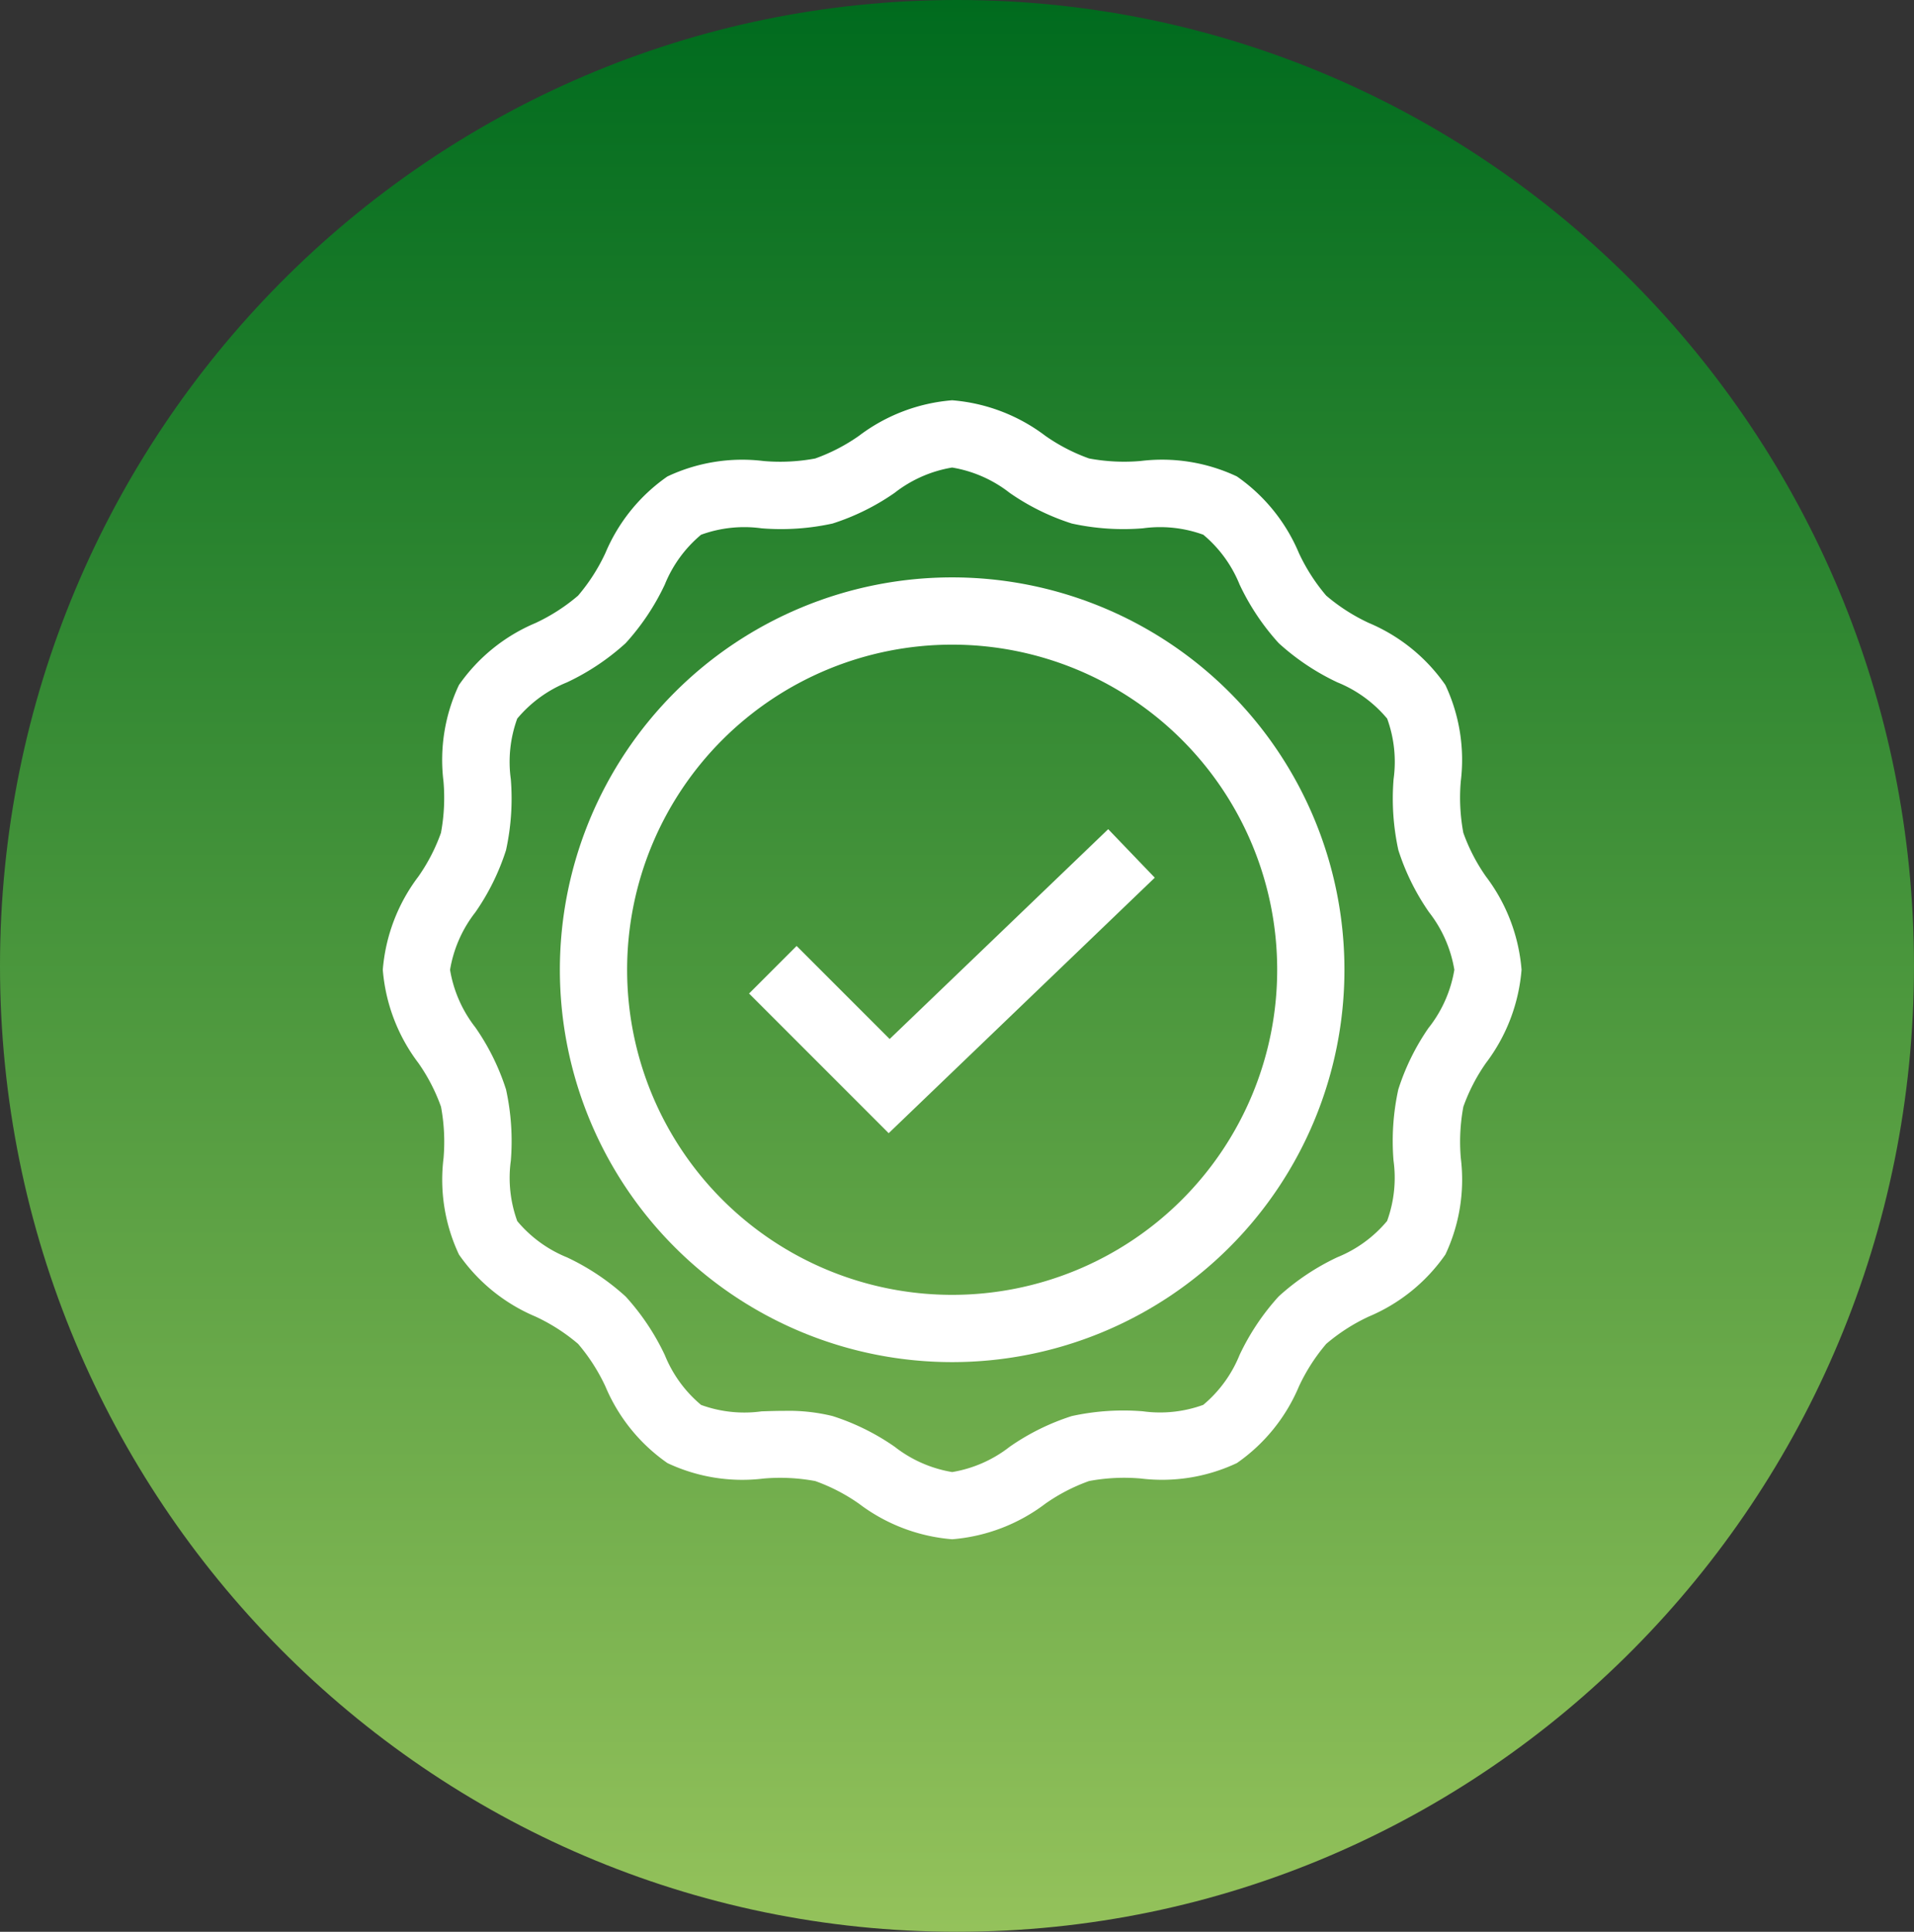 <?xml version="1.0" encoding="UTF-8"?> <svg xmlns="http://www.w3.org/2000/svg" xmlns:xlink="http://www.w3.org/1999/xlink" width="110.001" height="111" viewBox="0 0 110.001 111"><rect x="0" y="0" width="110.001" height="111" fill="#333333" stroke="none"/> <defs> <linearGradient id="linear-gradient" x1="0.5" x2="0.5" y2="1" gradientUnits="objectBoundingBox"> <stop offset="0" stop-color="#006b1e"></stop> <stop offset="1" stop-color="#94c25b"></stop> </linearGradient> </defs> <g id="Сгруппировать_19" data-name="Сгруппировать 19" transform="translate(-11078 -2135)"> <path id="Пересечение_19" data-name="Пересечение 19" d="M667,714.5c0-30.652,24.625-55.5,55-55.5s55,24.848,55,55.5S752.376,770,722,770,667,745.151,667,714.5Z" transform="translate(10411 1476)" fill="url(#linear-gradient)"></path> <g id="verification" transform="translate(11100 2158)"> <path id="Контур_576" data-name="Контур 576" d="M63.4,27.364a10.519,10.519,0,0,1-1.3-2.512,10.98,10.98,0,0,1-.146-2.958,10.09,10.09,0,0,0-.887-5.537,10.148,10.148,0,0,0-4.4-3.563,10.753,10.753,0,0,1-2.448-1.57,10.761,10.761,0,0,1-1.57-2.448,10.146,10.146,0,0,0-3.563-4.4,10.085,10.085,0,0,0-5.537-.887,10.989,10.989,0,0,1-2.958-.146,10.519,10.519,0,0,1-2.512-1.3A10.216,10.216,0,0,0,32.722,0a10.216,10.216,0,0,0-5.359,2.045,10.512,10.512,0,0,1-2.512,1.3,10.989,10.989,0,0,1-2.958.146,10.087,10.087,0,0,0-5.537.887,10.148,10.148,0,0,0-3.563,4.4,10.757,10.757,0,0,1-1.57,2.448A10.758,10.758,0,0,1,8.775,12.8a10.148,10.148,0,0,0-4.4,3.563A10.091,10.091,0,0,0,3.488,21.9a10.975,10.975,0,0,1-.146,2.958,10.512,10.512,0,0,1-1.3,2.512A10.217,10.217,0,0,0,0,32.722a10.216,10.216,0,0,0,2.045,5.359,10.519,10.519,0,0,1,1.3,2.512,10.98,10.98,0,0,1,.146,2.958,10.09,10.09,0,0,0,.887,5.537,10.148,10.148,0,0,0,4.4,3.563,10.753,10.753,0,0,1,2.448,1.57,10.761,10.761,0,0,1,1.57,2.448,10.147,10.147,0,0,0,3.563,4.4,10.085,10.085,0,0,0,5.537.887,10.984,10.984,0,0,1,2.958.146,10.519,10.519,0,0,1,2.512,1.3,10.216,10.216,0,0,0,5.358,2.044A10.216,10.216,0,0,0,38.081,63.4a10.512,10.512,0,0,1,2.512-1.3,10.979,10.979,0,0,1,2.958-.146,10.083,10.083,0,0,0,5.537-.887,10.148,10.148,0,0,0,3.563-4.4,10.757,10.757,0,0,1,1.57-2.448,10.758,10.758,0,0,1,2.448-1.57,10.148,10.148,0,0,0,4.4-3.563,10.091,10.091,0,0,0,.887-5.537,10.975,10.975,0,0,1,.146-2.958,10.512,10.512,0,0,1,1.3-2.512,10.218,10.218,0,0,0,2.044-5.358A10.216,10.216,0,0,0,63.4,27.364Zm-3.276,8.667A13.335,13.335,0,0,0,58.363,39.6a13.867,13.867,0,0,0-.275,4.082,7.268,7.268,0,0,1-.369,3.476,7.294,7.294,0,0,1-2.865,2.086,13.613,13.613,0,0,0-3.366,2.249,13.609,13.609,0,0,0-2.249,3.366,7.294,7.294,0,0,1-2.086,2.865,7.266,7.266,0,0,1-3.476.369,13.862,13.862,0,0,0-4.081.275,13.338,13.338,0,0,0-3.564,1.761,7.311,7.311,0,0,1-3.308,1.456,7.312,7.312,0,0,1-3.308-1.456,13.338,13.338,0,0,0-3.564-1.761,10.55,10.55,0,0,0-2.748-.3c-.448,0-.893.014-1.334.029a7.268,7.268,0,0,1-3.476-.369,7.293,7.293,0,0,1-2.086-2.865A13.613,13.613,0,0,0,13.959,51.5a13.614,13.614,0,0,0-3.366-2.249,7.3,7.3,0,0,1-2.865-2.086,7.268,7.268,0,0,1-.369-3.476A13.867,13.867,0,0,0,7.082,39.6a13.34,13.34,0,0,0-1.761-3.564,7.312,7.312,0,0,1-1.456-3.309,7.312,7.312,0,0,1,1.456-3.309A13.335,13.335,0,0,0,7.082,25.85a13.867,13.867,0,0,0,.275-4.082,7.268,7.268,0,0,1,.369-3.476,7.294,7.294,0,0,1,2.865-2.086,13.613,13.613,0,0,0,3.366-2.249,13.609,13.609,0,0,0,2.249-3.366,7.294,7.294,0,0,1,2.086-2.865,7.27,7.27,0,0,1,3.476-.369,13.848,13.848,0,0,0,4.081-.275,13.338,13.338,0,0,0,3.564-1.761,7.311,7.311,0,0,1,3.308-1.456,7.312,7.312,0,0,1,3.308,1.456A13.338,13.338,0,0,0,39.6,7.082a13.862,13.862,0,0,0,4.081.275,7.271,7.271,0,0,1,3.476.369,7.294,7.294,0,0,1,2.086,2.865,13.613,13.613,0,0,0,2.249,3.366,13.614,13.614,0,0,0,3.366,2.249,7.3,7.3,0,0,1,2.865,2.086,7.268,7.268,0,0,1,.369,3.476,13.867,13.867,0,0,0,.275,4.082,13.34,13.34,0,0,0,1.761,3.564,7.311,7.311,0,0,1,1.456,3.309,7.312,7.312,0,0,1-1.456,3.309Z" fill="#fff"></path> <path id="Контур_577" data-name="Контур 577" d="M171.473,203.346,166.127,198l-2.733,2.733,8.024,8.024,15.293-14.681-2.677-2.788Z" transform="translate(-142.344 -166.644)" fill="#fff"></path> <path id="Контур_578" data-name="Контур 578" d="M101.545,79a22.545,22.545,0,1,0,22.545,22.545A22.545,22.545,0,0,0,101.545,79Zm0,41.225a18.68,18.68,0,1,1,18.68-18.68,18.68,18.68,0,0,1-18.68,18.68Z" transform="translate(-68.823 -68.823)" fill="#fff"></path> </g> </g> </svg> 